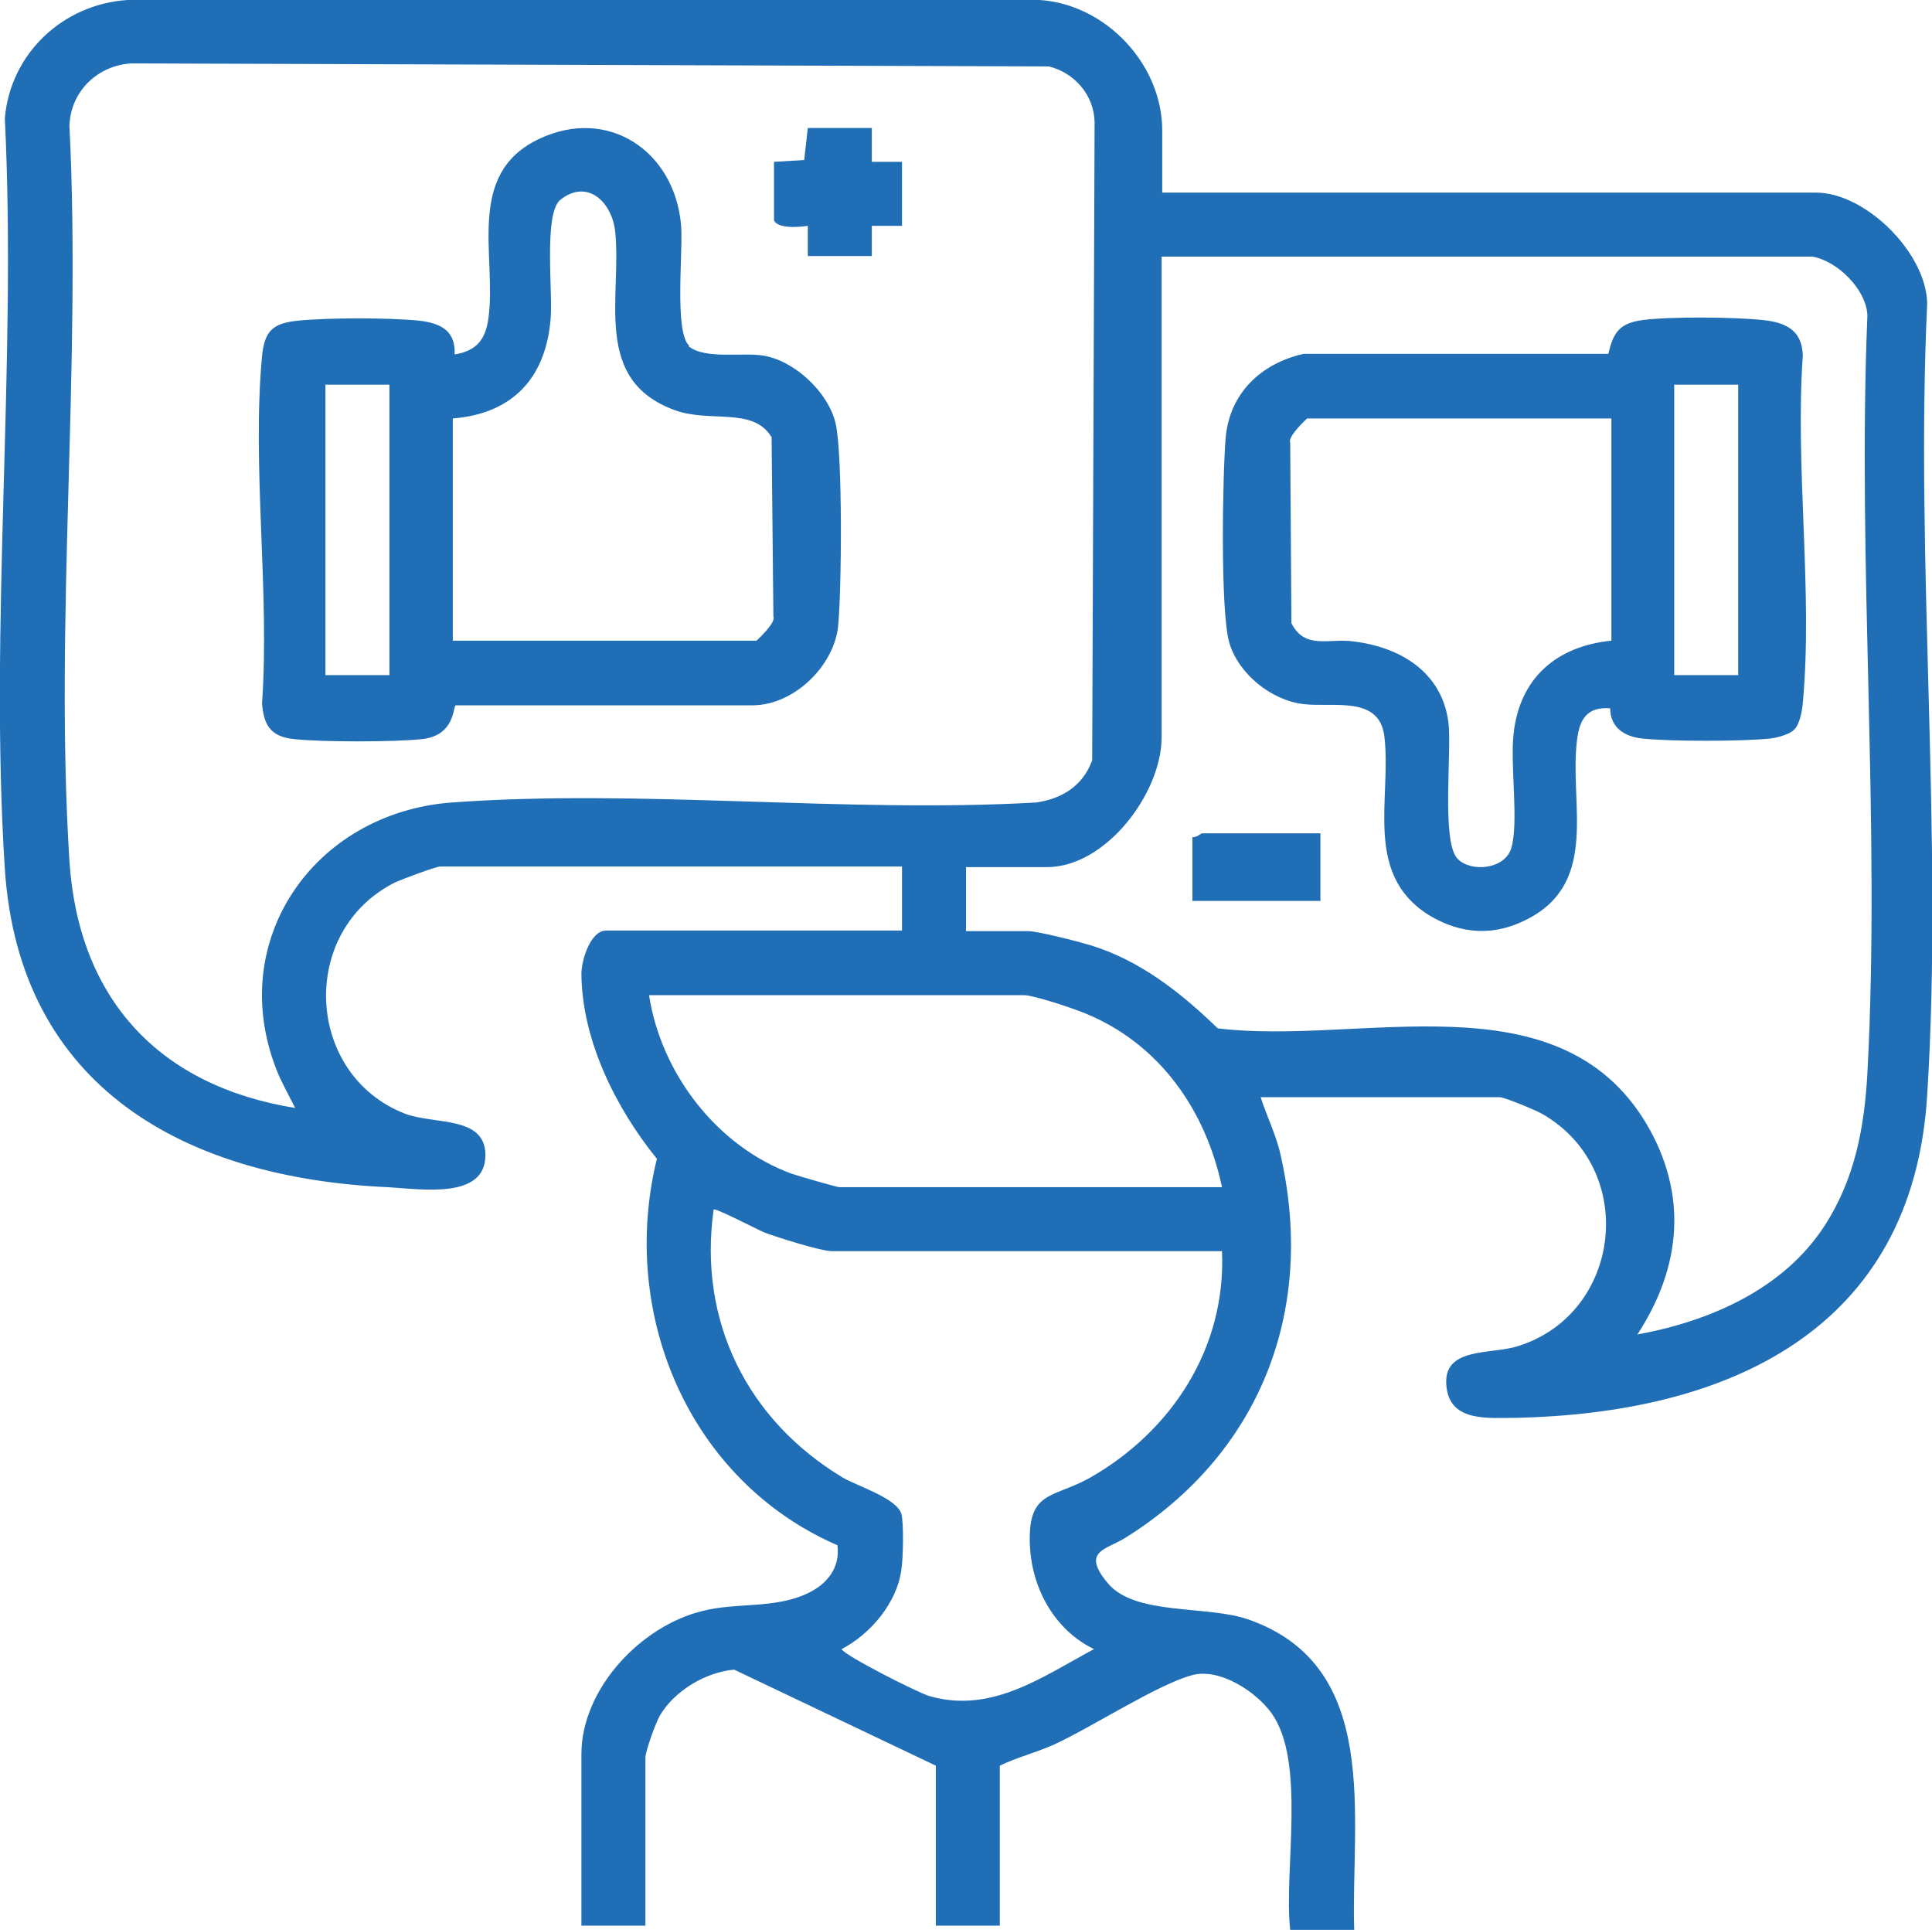 <?xml version="1.0" encoding="UTF-8"?>
<svg id="Layer_1" data-name="Layer 1" xmlns="http://www.w3.org/2000/svg" viewBox="0 0 32 31.96">
  <defs>
    <style>
      .cls-1 {
        fill: #206eb6;
      }
    </style>
  </defs>
  <path class="cls-1" d="M21.37,31.96c-.11-.98.27-2.78-.31-3.59-.26-.36-.86-.75-1.31-.63-.57.15-1.66.86-2.29,1.15-.29.13-.61.21-.9.35v2.65h-1.06v-2.65l-3.34-1.59c-.47.04-.99.35-1.23.76-.07.12-.24.59-.24.7v2.78h-1.06v-2.84c0-1.08.98-2.12,2-2.37.58-.15,1.2-.03,1.76-.3.31-.15.53-.42.48-.79-2.46-1.07-3.62-3.83-2.99-6.4-.68-.84-1.24-1.96-1.25-3.06,0-.23.15-.72.41-.72h4.9v-1.06h-7.65c-.07,0-.63.21-.74.26-1.61.8-1.5,3.18.15,3.83.49.19,1.34.03,1.34.69,0,.74-1.07.56-1.62.53-3.34-.15-6.1-1.64-6.34-5.27-.26-4.04.2-8.35,0-12.43C.17.89,1.04.07,2.11,0h15.11c1.09.07,2.03,1.06,2.03,2.16v1.03h10.83c.82,0,1.83,1,1.84,1.84-.2,4.3.27,8.84,0,13.11-.24,3.9-3.31,5.27-6.83,5.34-.44,0-1.06.07-1.13-.5-.09-.69.74-.54,1.19-.69,1.71-.54,1.99-2.92.4-3.84-.1-.06-.63-.28-.71-.28h-3.96c.11.34.27.65.34,1,.57,2.57-.37,4.91-2.57,6.29-.33.21-.75.22-.3.76s1.65.36,2.33.6c2.22.78,1.69,3.29,1.75,5.15h-1.06ZM4.89,18.35s-.24-.46-.28-.56c-.91-2.18.58-4.33,2.87-4.5,3.12-.23,6.52.18,9.68,0,.43-.06.78-.28.93-.7l.04-10.57c-.01-.45-.34-.82-.76-.92l-15.19-.05c-.56.03-1.01.46-1.03,1.03.2,3.99-.25,8.21,0,12.18.15,2.29,1.49,3.73,3.75,4.09ZM30.01,4.25h-10.77v7.96c0,.92-.92,2.15-1.9,2.15h-1.34v1.06h1.03c.16,0,.82.17,1.02.23.83.25,1.51.79,2.12,1.38,2.36.29,5.63-.88,7.1,1.58.69,1.17.58,2.37-.15,3.49,1.2-.22,2.42-.75,3.1-1.8.5-.77.66-1.62.71-2.53.22-4.11-.17-8.42,0-12.55-.02-.43-.5-.9-.91-.97ZM20.24,19.66c-.27-1.28-1.04-2.38-2.27-2.88-.19-.08-.85-.3-1.01-.3h-6.21c.2,1.3,1.13,2.51,2.37,2.96.09.03.74.22.78.22h6.33ZM20.24,20.72h-6.46c-.18,0-.91-.23-1.12-.31-.12-.05-.81-.41-.84-.38-.26,1.85.56,3.49,2.14,4.44.24.14.89.34.97.6.04.15.03.74,0,.92-.07.55-.51,1.07-.99,1.32.05.11,1.28.73,1.46.78,1.03.29,1.86-.32,2.72-.78-.64-.31-1.02-.98-1.06-1.69-.05-.94.36-.8.98-1.14,1.36-.77,2.27-2.15,2.2-3.76Z"/>
  <path class="cls-1" d="M11.4,5.73c.28.23.9.1,1.25.16.52.09,1.07.61,1.19,1.12s.1,2.81.04,3.38c-.08.65-.73,1.28-1.4,1.29h-4.93c-.05,0,0,.5-.56.56-.47.05-1.65.05-2.12,0-.38-.04-.5-.22-.53-.59.13-1.85-.17-3.92,0-5.75.04-.42.18-.55.6-.59.49-.05,1.51-.05,2,0,.36.04.61.17.59.56.36-.06.51-.24.56-.6.14-1.03-.39-2.39.84-2.97,1.14-.54,2.24.2,2.35,1.42.04.42-.12,1.79.14,2.01ZM7.51,10.61h5.02s.33-.3.28-.4l-.03-2.97c-.31-.51-1.02-.23-1.61-.45-1.36-.5-.87-1.86-.98-2.95-.05-.49-.46-.89-.91-.53-.28.23-.12,1.54-.16,1.97-.08.98-.63,1.57-1.62,1.65v3.68ZM6.45,6.37h-1.06v4.81h1.06v-4.81Z"/>
  <path class="cls-1" d="M14.44,2.12v.56s.5,0,.5,0v1.06h-.5s0,.5,0,.5h-1.06v-.5s-.48.08-.56-.09v-.97l.5-.03.06-.53h1.06Z"/>
  <path class="cls-1" d="M29.71,12.09c-.07.07-.28.13-.39.14-.46.05-1.67.05-2.12,0-.29-.03-.53-.18-.53-.5-.39-.03-.51.19-.55.53-.13,1.04.37,2.33-.8,2.95-.56.3-1.12.27-1.66-.06-1.08-.68-.61-1.93-.73-2.95-.08-.69-.85-.48-1.34-.54-.53-.06-1.08-.5-1.23-1.02s-.11-2.77-.06-3.38c.06-.74.58-1.24,1.29-1.4h5.05c.08-.36.19-.51.57-.56.46-.06,1.52-.05,1.99,0,.38.04.65.17.66.59-.13,1.85.17,3.92,0,5.75-.01.13-.05.36-.15.45ZM28.79,6.37h-1.06v4.81h1.06v-4.81ZM26.67,6.93h-5.02s-.33.3-.28.4l.02,2.99c.22.44.62.25,1.01.3.78.09,1.48.5,1.59,1.34.06.48-.12,1.97.15,2.26.22.23.78.18.89-.17.13-.42-.02-1.38.04-1.9.1-.92.71-1.45,1.62-1.54v-3.68Z"/>
  <path class="cls-1" d="M21.87,13.8v1.12h-2.12v-1.06c.06.02.14-.06.16-.06h1.97Z"/>
</svg>